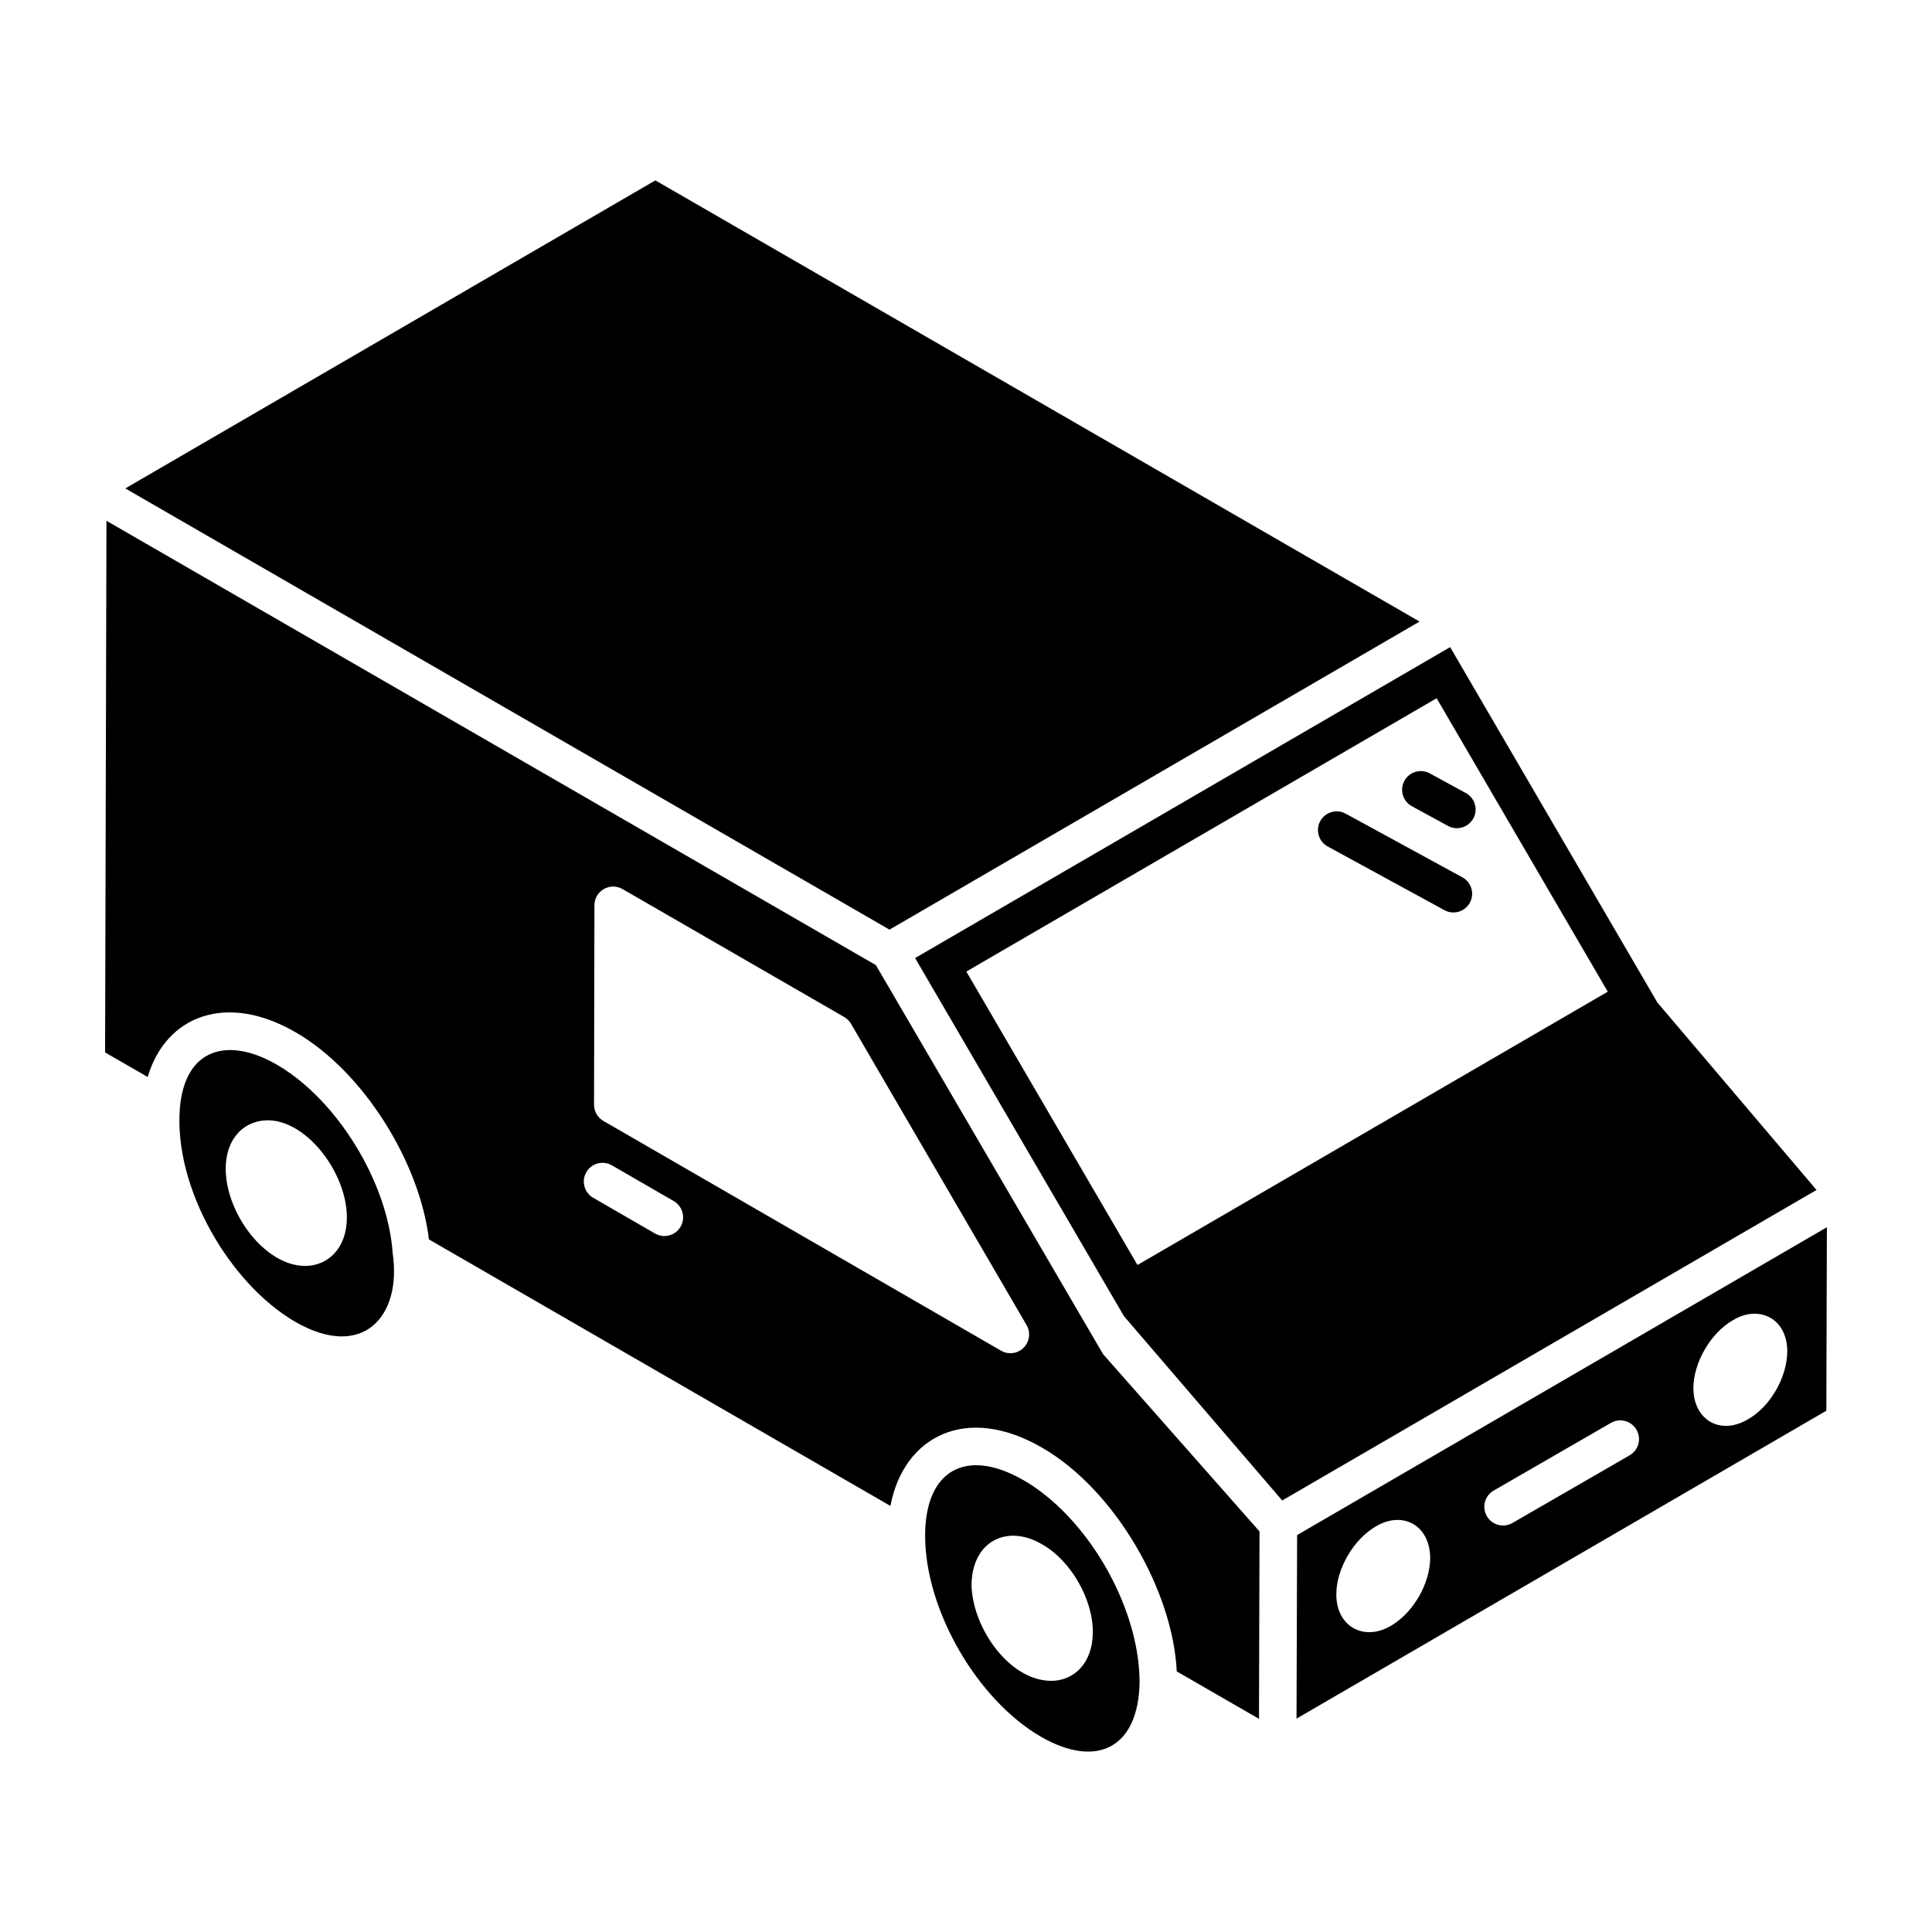 <?xml version="1.0" encoding="UTF-8"?>
<!-- Uploaded to: SVG Repo, www.svgrepo.com, Generator: SVG Repo Mixer Tools -->
<svg fill="#000000" width="800px" height="800px" version="1.1" viewBox="144 144 512 512" xmlns="http://www.w3.org/2000/svg">
 <g>
  <path d="m379.73 390.36c49.938-29.023 86.746-50.414 140.47-81.637-148.06-85.477-119.73-69.125-202.52-116.92l-140.47 81.633c49.117 28.359 193.45 111.69 202.52 116.93z"/>
  <path d="m222.25 494.3c17.805 10.254 28.25-1.324 25.828-18.117-0.016-0.113-0.027-0.227-0.035-0.34-1.367-18.676-14.797-40.477-30.574-49.633-12.867-7.504-24.418-4.582-25.797 11.41-1.703 21.039 13.148 46.559 30.578 56.68zm-17.754-45.43c1.086-3.488 3.352-6.035 6.406-7.223 11.434-4.453 25.023 11.613 25.023 25.004 0 8.172-5.047 12.836-11.051 12.836-12.258 0.004-24.035-18.379-20.379-30.617z"/>
  <path d="m446 589.8c-0.016-17.461-10.602-37.906-24.633-49.293-2.004-1.629-4.082-3.07-6.207-4.293-0.074-0.043-0.141-0.059-0.211-0.102-14.68-8.371-25.781-2.75-25.781 14.848 0 19.734 13.793 43.527 30.754 53.332 14.969 8.566 25.82 2.688 26.078-14.492zm-44.535-25.551c0-11.707 9.328-16.48 18.648-11.012 7.637 4.266 13.59 14.582 13.488 23.41v0.297c-0.156 7.926-5.07 12.496-11.012 12.496-10.953 0-20.738-13.746-21.125-25.191z"/>
  <path d="m222.45 417.63c17.902 10.395 32.742 34.348 35.219 54.824l122.29 70.625c0.016-0.082 0.047-0.148 0.062-0.23 3.516-18.07 19.918-26.879 40.082-15.234 19.438 11.188 34.734 37.992 35.754 59.328l21.789 12.57 0.141-49.668c-0.84-0.953-44.09-49.961-41.461-46.98-40.734-69.754-52.316-89.594-55.102-94.359-0.031-0.055-0.07-0.125-0.117-0.199-0.016-0.027-0.027-0.047-0.043-0.074 0.004 0.004 0.004 0.008 0.008 0.012-0.055-0.094-0.102-0.172-0.176-0.297 0.02 0.031 0.035 0.062 0.055 0.094-0.195-0.332-0.328-0.562-0.406-0.695-0.031-0.055-0.051-0.09-0.086-0.148l-4.344-7.438c-9.113-5.266-155.38-89.73-203.9-117.75l-0.363 140.9 11.285 6.496c4.859-16.336 20.969-22.469 39.309-11.781zm158.88-8.953c-0.008-0.012-0.023-0.039-0.031-0.059 0.016 0.023 0.023 0.039 0.031 0.059zm-0.797-1.371c-0.098-0.164-0.086-0.145 0 0zm-79.004-23.414c0.004-1.77 0.949-3.406 2.484-4.285 1.531-0.883 3.414-0.883 4.953 0l58.754 33.906c0.746 0.43 1.371 1.051 1.809 1.797l46.523 79.844c1.133 1.945 0.812 4.406-0.773 6-1.559 1.566-4.008 1.934-5.992 0.793l-105.38-60.887c-1.539-0.891-2.484-2.531-2.481-4.305zm-2.148 70.754c1.375-2.383 4.402-3.191 6.777-1.816l16.395 9.473c2.371 1.371 3.188 4.406 1.816 6.777-1.375 2.379-4.414 3.18-6.777 1.816l-16.395-9.473c-2.371-1.375-3.188-4.41-1.816-6.777z"/>
  <path d="m380.96 408.05c0.035 0.059 0.074 0.125 0.113 0.191-0.039-0.062-0.074-0.125-0.113-0.191z"/>
  <path d="m483.8 541.64 141.6-82.285-42.176-49.68-54.922-94.18c-33.375 19.395-108.41 63-141.79 82.398 33.27 57.047 22.066 37.836 55.344 94.898 39.832 46.402 42.855 49.918 41.938 48.848zm40.922-212.6 45.352 77.766-124.63 72.426-45.352-77.762z"/>
  <path d="m628.14 469.23-140.39 81.578-0.16 48.648 140.41-81.598zm-115.59 105.66c-7.195 4.199-14.406 0.035-14.406-8.266-0.078-6.769 4.566-14.723 10.469-18.105 6.867-4.121 14.23-0.621 14.406 8.266 0 6.848-4.488 14.641-10.469 18.105zm63.324-45.219-31.07 17.938c-2.363 1.367-5.402 0.559-6.777-1.816-1.371-2.375-0.559-5.406 1.816-6.777l31.07-17.938c2.363-1.367 5.402-0.559 6.777 1.816 1.371 2.375 0.559 5.406-1.816 6.777zm31.301-9.512c-7.516 4.387-14.406-0.105-14.406-8.266 0-6.769 4.566-14.641 10.469-18.027 7.109-4.266 14.406-0.258 14.406 8.188 0 6.926-4.488 14.719-10.469 18.105z"/>
  <path d="m495.86 368.33 30.941 16.879c2.371 1.301 5.402 0.445 6.727-1.98 1.312-2.402 0.426-5.414-1.98-6.727l-30.941-16.879c-2.383-1.312-5.414-0.422-6.727 1.98-1.312 2.402-0.426 5.414 1.98 6.727z"/>
  <path d="m518.16 357.66 9.559 5.211c2.41 1.312 5.418 0.418 6.727-1.98 1.312-2.402 0.426-5.414-1.98-6.727l-9.562-5.211c-2.402-1.312-5.414-0.43-6.727 1.98-1.309 2.398-0.422 5.414 1.984 6.727z"/>
 </g>
</svg>